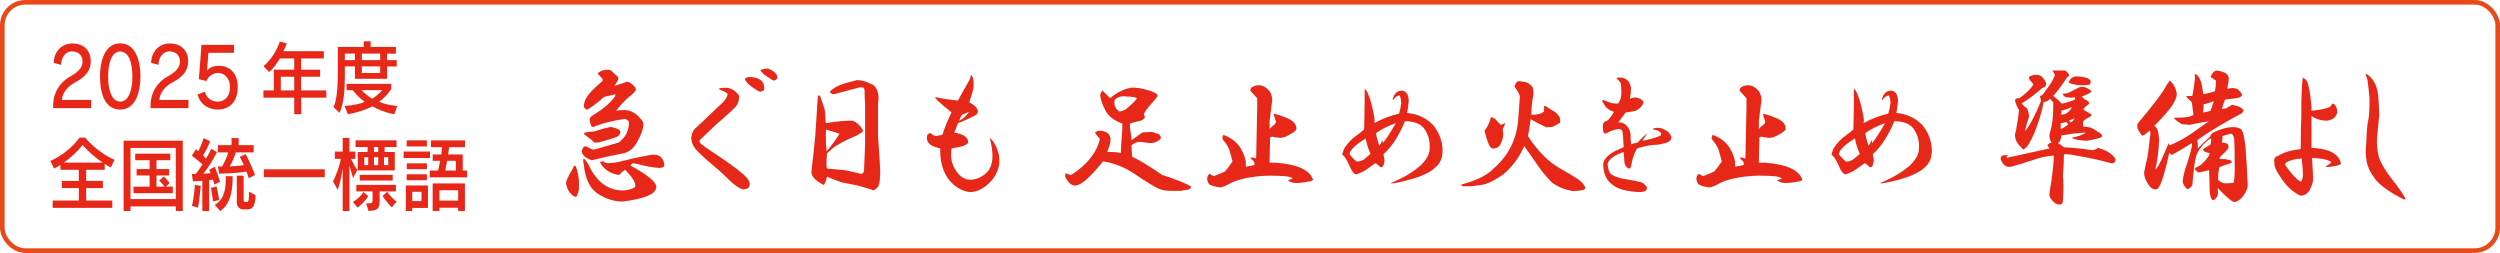 <?xml version="1.0" encoding="UTF-8"?><svg id="a" xmlns="http://www.w3.org/2000/svg" xmlns:xlink="http://www.w3.org/1999/xlink" viewBox="0 0 542.35 54.87"><defs><filter id="b" x="119.65" y="11.82" width="405.36" height="35.76" filterUnits="userSpaceOnUse"><feOffset dx=".5" dy=".5"/><feGaussianBlur result="c" stdDeviation="1"/><feFlood flood-color="#040000" flood-opacity=".75"/><feComposite in2="c" operator="in"/><feComposite in="SourceGraphic"/></filter></defs><rect x=".5" y=".5" width="541.35" height="53.87" rx="5" ry="5" style="fill:none; stroke:#e9491a; stroke-miterlimit:10;"/><g style="filter:url(#b);"><path d="M125.09,38.88v1.54c0,.34-.12.81-.35,1.41-.16.43-.47.47-.93.13-.78-.6-1.28-1.45-1.51-2.56-.08-.51.39-1.58,1.4-3.2.23-.68.47-.9.7-.64.39.94.62,2.05.7,3.33ZM133.6,16.22c.08.34,0,.68-.23,1.02l-.58.9c1.09-.34,1.98-.64,2.68-.9.23-.08.66.13,1.28.64.47.43.7.77.7,1.02s-.35.68-1.05,1.28c-.93.68-2.02,1.79-3.26,3.33.54-.08,1.2-.13,1.98-.13.54,0,1.12.17,1.75.51.54.26,1.09.73,1.63,1.41.39.43.58.81.58,1.15,0,.94-.43,2.18-1.28,3.71-.78,1.45-1.75,2.3-2.91,2.56-1.86.34-4.19.85-6.99,1.54-.86-.26-1.48-.64-1.86-1.15-.39-.43-.43-.9-.12-1.41.15-.43.47-.55.93-.38.7.43,1.2.64,1.51.64l5.36-1.54c1.55-1.19,2.29-2.69,2.21-4.48-.08-.26-.35-.47-.82-.64-2.18.26-4.31.77-6.41,1.54l-.47.26c-.31-.08-.51-.3-.58-.64-.16-.34-.23-.72-.23-1.15,0-.26.35-.6,1.05-1.02,1.94-1.19,3.42-2.47,4.43-3.84.08-.26.12-.43.12-.51-1.01.26-1.75.43-2.21.51-.39.17-.74.43-1.05.77-1.79,1.45-2.8,2.13-3.03,2.05l-.58-.51c0-.77.19-1.45.58-2.05.39-.77,1.47-1.92,3.26-3.46.39-.26.31-.64-.23-1.15-.39-.34-.58-.6-.58-.77l.93-.51c.93-.26,1.59-.26,1.98,0,.54.51,1.05.98,1.51,1.41ZM143.62,35.29c0,.43-.39.64-1.17.64-1.24-.08-2.87-.38-4.89-.9l-.7-.13c-.31.17-.51.34-.58.51,3.73,2.05,5.59,3.58,5.59,4.61,0,.77-.58,1.41-1.75,1.92-1.4.6-3.26,1.02-5.59,1.28-1.86,0-3.69-.6-5.48-1.79-1.63-1.11-2.6-3.2-2.91-6.27-.16-.68-.16-1.11,0-1.28.15.09.47.47.93,1.15,1.63,3.58,3.92,5.51,6.87,5.76,1.17.08,2.17-.08,3.03-.51.39-.17.47-.55.23-1.15-.16-.6-.86-1.54-2.1-2.82-.39.26-.82.64-1.28,1.15-1.94-.26-3.34-1.19-4.19-2.82.23-.08.5-.13.82-.13.15.26.54.38,1.17.38s1.32-.08,2.1-.26c.78-.17,2.02-.47,3.73-.9,1.32-.26,2.41-.47,3.26-.64,1.71-.26,2.68.47,2.91,2.18ZM134.07,28.12c0,.51-.31.9-.93,1.15-.7.26-1.98.64-3.85,1.15h-.93c-.23-.34-.78-.81-1.63-1.41-.54-.34-.66-.6-.35-.77.54-.08,1.28-.17,2.21-.26,2.02-.68,3.22-.98,3.61-.9,1.24.26,1.86.6,1.86,1.02Z" style="fill:#e72819;"/><path d="M159.82,20.19c.08,1.02-.19,1.88-.82,2.56-.47.51-1.44,1.41-2.91,2.69-.93.77-2.45,2.18-4.54,4.23-.39.26-.39.6,0,1.02.62.51,1.4,1.07,2.33,1.67,3.5,2.3,5.75,3.93,6.76,4.87,1.01.85,1.51,1.58,1.51,2.18,0,.34-.12.64-.35.9-.31.17-.7.26-1.17.26l-.7-.26c-.86-.51-1.75-1.24-2.68-2.18-1.01-1.02-2.45-2.3-4.31-3.84-1.63-1.45-2.56-2.39-2.8-2.82-.39-.51-.62-1.19-.7-2.05l.23-1.02c.23-.6.54-1.02.93-1.28.31-.34.82-.81,1.51-1.41,2.33-2.22,3.81-3.63,4.43-4.22.54-.68.82-1.24.82-1.67-.47-.34-1.13-.68-1.98-1.02.23-.17.62-.26,1.17-.26,1.32-.08,2.41.47,3.26,1.66ZM165.29,19.03c-.08.09-.35.21-.82.38-.23,0-.78-.3-1.63-.9-1.01-.68-1.59-1.32-1.75-1.92.23-.26.62-.38,1.17-.38,2.17.09,3.18,1.02,3.03,2.82ZM167.97,15.7c.23.43.23.77,0,1.02-.23.17-.47.26-.7.26-.31-.17-.97-.6-1.98-1.28-.54-.51-.82-.85-.82-1.02l.82-.26c.47-.08.78-.08.93,0,.85.34,1.44.77,1.75,1.28Z" style="fill:#e72819;"/><path d="M188.59,17.75c1.01.51,1.51,1.58,1.51,3.2-.08.51-.12.98-.12,1.41v6.66c.23,3.16.39,5.63.47,7.43,0,1.62-.12,2.73-.35,3.33-.16.34-.51.68-1.05,1.02l-.82-.26c-1.86-.6-3.15-.94-3.84-1.02-1.48-.26-2.53-.51-3.15-.77-.47-.17-1.24-.47-2.33-.9-.23.94-.47,1.54-.7,1.79-1.86-.94-2.76-1.92-2.68-2.94.31-2.65.58-5.16.82-7.55.23-3.58.43-6.53.58-8.83.15-.17.31-.17.47,0,.47,1.28.78,2.18.93,2.69.15.43.23,1.11.23,2.05,0,.34.04.73.12,1.15,2.72-.43,4.7-.6,5.94-.51.78.43,1.4.98,1.86,1.67.23.34.27.6.12.77-.47.26-.89.51-1.28.77-2.64,1.11-4.39,2.05-5.24,2.82-.39.34-.78.68-1.17,1.02-.08.85-.12,1.67-.12,2.43,0,.43.04.73.12.9,2.48.17,4.08.34,4.78.51.62.17,1.51.38,2.68.64.39-.08.58-.43.58-1.02.08-1.79.15-3.63.23-5.51v-8.58c-.08-1.02-.12-2.05-.12-3.07l-.12-.51-.82-.13c-2.25.6-4.16,1.11-5.71,1.54-.31,0-.62-.17-.93-.51.78-.85,1.94-1.49,3.5-1.92.7-.17,1.51-.38,2.45-.64,1.01,0,2.06.3,3.15.9ZM178.81,32.35c1.17-1.36,2.1-2.64,2.8-3.84-1.01-.34-1.98-.64-2.91-.9-.08,1.62-.04,3.2.12,4.74Z" style="fill:#e72819;"/><path d="M210.73,17.88c0,.6-.16,1.37-.47,2.3-.23.68-.39,1.2-.47,1.54,1.17.6,1.79,1.24,1.86,1.92,0,.26-.12.51-.35.77-1.63.85-2.95,1.45-3.96,1.79-.39.94-.66,1.62-.82,2.05,1.94.34,2.95,1.02,3.03,2.05-.08.43-.62.77-1.63,1.02l-1.98.38c-.08.34-.12.77-.12,1.28,0,1.45.43,2.73,1.28,3.84.78,1.11,1.75,1.66,2.91,1.66s2.25-.43,3.26-1.28c1.17-.94,1.67-2.47,1.51-4.61-.08-1.02-.27-2.09-.58-3.2.31.26.58.56.82.9.85,1.28,1.28,2.65,1.28,4.1,0,1.54-.58,2.99-1.75,4.35-1.48,1.62-3.03,2.43-4.66,2.43-1.4-.17-2.68-.81-3.85-1.92-1.63-1.62-2.49-3.84-2.56-6.66v-.9c-1.63-.34-2.56-.9-2.8-1.66-.16-.43-.16-.85,0-1.28.23-.26.47-.38.7-.38.31.34.7.56,1.17.64l1.4-.26c.47-1.54,1.12-3.16,1.98-4.87-1.01-.77-2.02-1.62-3.03-2.56-.23-.26-.43-.51-.58-.77,1.63.34,3.3.6,5.01.77.39-.77.85-1.62,1.4-2.56l1.17-2.05.23-1.02c.15.17.31.43.47.77.08.34.12.81.12,1.41ZM207.59,25.69c.54-.26,1.05-.64,1.52-1.15.23-.17.43-.43.58-.77l-1.51.64c-.23.34-.43.77-.58,1.28Z" style="fill:#e72819;"/><path d="M246.85,18.65c2.8.6,4.04,1.2,3.73,1.79l-.82,1.02c-1.48,1.62-2.18,2.6-2.1,2.94.15.26.23.43.23.51-.16.43-.62.73-1.4.9-.86.17-1.48.34-1.86.51v.9c.15.77.27,1.67.35,2.69l2.33-1.67,2.1-.13,1.51.51c.47.43.54.81.23,1.15-.31.26-.7.47-1.17.64-.31.09-.7.13-1.17.13l-1.86-.26c-.86,0-1.51.26-1.98.77l.12,2.43c1.63.77,3.8,2.09,6.52,3.97,3.42,1.11,5.51,1.96,6.29,2.56,0,.26-.23.47-.7.64-.62.09-1.13.17-1.51.26h-2.1c-1.17,0-2.1-.17-2.8-.51-.93-.43-2.6-1.45-5.01-3.07-2.25-1.54-4.58-2.47-6.99-2.82-2.8,3.5-4.82,5.25-6.06,5.25-.7,0-1.36-.51-1.98-1.54-.23-.43-.23-.81,0-1.15.47.26.85.38,1.17.38,3.5-2.3,5.55-4.91,6.18-7.81-.54-.6-.89-1.07-1.05-1.41.31-.26.74-.38,1.28-.38,1.32.17,2.02.77,2.1,1.79,0,.51-.08.98-.23,1.41-.16.43-.31.9-.47,1.41,1.47,0,2.45.09,2.91.26.08-1.62.15-2.9.23-3.84.08-.77.12-1.62.12-2.56-1.86-.68-3.11-1.67-3.73-2.95-.78-1.54-1.13-2.69-1.05-3.46.08-.26.23-.51.47-.77l1.63,1.66c1.79-1.45,3.46-2.22,5.01-2.3l1.51.13ZM241.37,21.08c-.31.94-.04,1.79.82,2.56.47.09,1.01-.08,1.63-.51,1.24-1.02,2.02-1.79,2.33-2.3-.23-.17-.47-.26-.7-.26-.47-.08-.97-.13-1.51-.13-1.01-.17-1.86.04-2.56.64Z" style="fill:#e72819;"/><path d="M274.58,18.9c.54.51.85,1.24.93,2.18-.16,1.28-.35,2.82-.58,4.61v1.79l.47-.51c.62-.43.93-.77.93-1.02-.39-1.11-.54-1.71-.47-1.79,1.09.26,2.17.64,3.26,1.15,1.09.51,1.63,1.24,1.63,2.18-.08.26-.39.56-.93.9-.47.26-.86.47-1.17.64-.54.26-1.05.38-1.51.38-.7-.08-1.24-.17-1.63-.26l-.47.13-.12,5.51h1.28c4.74.34,7.46,1.58,8.16,3.71-.23.26-.54.38-.93.38-.39.09-.93.17-1.63.26-1.32.17-2.29,0-2.91-.51l1.05-.38c-.23-.26-.74-.43-1.51-.51-.86-.08-1.98-.13-3.38-.13s-2.87.13-4.43.38c-1.55.26-2.87.64-3.96,1.15-1.24.68-2.06,1.02-2.45,1.02-1.32-.17-2.14-.43-2.45-.77-.54-.85-.51-1.58.12-2.18l.93.51c.93-.34,1.75-.68,2.45-1.02.39-.43.93-1.15,1.63-2.18-.31-1.19-.54-2.05-.7-2.56-.23-.6-.7-1.32-1.4-2.18-.16-.26-.12-.6.12-1.02,2.64.94,4.27,2.9,4.89,5.89-.08.09-.08.43,0,1.02l1.86-.38c0-.26-.04-.51-.12-.77-1.09-.85-.93-1.07.47-.64l.23-11.01v-2.05l-1.51-1.66c.08-.51.31-.81.7-.9.23-.17.66-.26,1.28-.26s1.24.3,1.86.9Z" style="fill:#e72819;"/><path d="M297.07,22.23c.15.6.35,1.49.58,2.69.08.51.08.94,0,1.28,1.71-.94,3.5-1.62,5.36-2.05.23-.77.39-1.54.47-2.3,0-.6-.12-1.15-.35-1.67-.54.09-1.01.43-1.4,1.02l-.12-.13c.31-1.28,1.01-1.92,2.1-1.92.93.17,1.4.94,1.4,2.3-.08.85-.19,1.71-.35,2.56,2.17.17,4.04,1.02,5.59,2.56,1.4,1.71,2.1,3.58,2.1,5.63,0,1.54-.51,2.73-1.51,3.58-1.24,1.28-3.81,2.35-7.69,3.2-1.17.26-1.86.34-2.1.26,2.72-1.11,4.89-2.39,6.52-3.84,1.4-1.36,2.06-2.64,1.98-3.84.08-1.45-.27-2.77-1.05-3.97-.78-1.19-2.21-1.79-4.31-1.79-.54,1.37-1.24,2.73-2.1,4.1-.7,1.11-1.55,2.13-2.56,3.07.08.51.15.94.23,1.28-.16,1.54-.58,1.92-1.28,1.15-.16-.17-.39-.34-.7-.51-.62.43-1.4.98-2.33,1.66-.7.34-1.28.6-1.75.77-.54,0-1.09-.68-1.63-2.05-.39-.94-.89-1.71-1.51-2.3l.47-1.28c.78-1.19,1.67-2.13,2.68-2.82.7-.51,1.24-.94,1.63-1.28.08-3.41.12-6.36.12-8.83.23.17.47.51.7,1.02.47,1.2.74,2.01.82,2.43ZM292.29,32.99c.54.68,1.05,1.2,1.51,1.54.31.09.82-.04,1.51-.38.54-.43,1.05-.85,1.51-1.28-.47-1.02-.82-2.13-1.05-3.33-2.25,1.37-3.42,2.52-3.5,3.46ZM298,28.38c.16.85.31,1.5.47,1.92l.23.77c.31-.26.5-.64.58-1.15.15.17.23.38.23.64.85-1.11,1.79-2.56,2.8-4.35-1.71.6-3.15,1.32-4.31,2.18Z" style="fill:#e72819;"/><path d="M330.16,17.24c.54.09,1.09.38,1.63.9.31.34.43.98.35,1.92-.16.85-.27,1.71-.35,2.56l-.12,1.79c.85,0,1.63-.13,2.33-.38l.47-.38v-1.02c0-.26.23-.21.7.13.7.43,1.24.77,1.63,1.02.39.26.74.64,1.05,1.15.08.17.12.56.12,1.15-.62.43-1.17.73-1.63.9-.31.09-.78.13-1.4.13-1.32-.6-2.45-1.19-3.38-1.79-.16,1.37-.35,2.6-.58,3.71,2.02,3.16,4.35,5.51,6.99,7.04,1.09.6,2.17,1.24,3.26,1.92,1.01.6,1.67,1.2,1.98,1.79.31.34.27.64-.12.9-.7.17-1.51.26-2.45.26-.39-.09-.78-.17-1.17-.26-1.01-.26-2.1-.77-3.26-1.54-1.4-1.45-2.49-2.77-3.26-3.97-.93-1.36-1.86-2.69-2.8-3.97-1.01,2.39-2.53,4.44-4.54,6.15-2.1,1.45-3.77,2.22-5.01,2.3-1.09.17-1.94.26-2.56.26h-1.05c-.39-.08-.54-.21-.47-.38,3.26-.85,5.59-2,6.99-3.46,3.26-2.82,5.05-6.4,5.36-10.75.23-2.99.35-4.61.35-4.87,0-.34-.39-1.07-1.17-2.18.23-.77.54-1.15.93-1.15.23,0,.62.04,1.17.13ZM325.03,26.59c.31-.08.66-.21,1.05-.38-.16.43-.35.85-.58,1.28l.12,1.28c-.08.77-.31,1.49-.7,2.18-.31.51-.82.77-1.51.77-.39,0-.74-.38-1.05-1.15-.31-.85-.58-1.75-.82-2.69.62-.77,1.09-1.75,1.4-2.95.23,0,.54.13.93.38.31.34.7.77,1.17,1.28Z" style="fill:#e72819;"/><path d="M351.36,16.34c.85.17,1.44.64,1.75,1.41l.23.77c0,.77-.08,1.58-.23,2.43.78-.43,1.59-.38,2.45.13.47.26.58.6.35,1.02-.31.6-.82,1.07-1.51,1.41-.62.17-1.36.3-2.21.38-.39.51-.93,1.24-1.63,2.18h.7c.54.17,1.01.51,1.4,1.02.31.43.5.98.58,1.67,0,.77.04,1.45.12,2.05.39-.17.85-.3,1.4-.38.78-.85,1.47-1.54,2.1-2.05l-1.05,1.67c1.71-.34,3.03-.72,3.96-1.15.15-.26.15-.47,0-.64-.47-.43-1.01-.64-1.63-.64v-.26c.31-.08.66-.13,1.05-.13.47,0,.93.13,1.4.38.78.34,1.28.9,1.51,1.66,0,.51-.31.9-.93,1.15-.62.17-1.13.3-1.51.38-.47.09-.93.13-1.4.13-1.09.09-2.29.34-3.61.77-.7,1.2-1.13,2.48-1.28,3.84-.16.6-.47.68-.93.26-.39-.34-.58-.9-.58-1.67-.08-.77-.12-1.32-.12-1.66-2.02.68-3.19,1.54-3.5,2.56.08.94.27,1.62.58,2.05.31.43,1.17.81,2.56,1.15,2.02.34,3.38.6,4.08.77.54.26.97.6,1.28,1.02.15.43,0,.77-.47,1.02l-.93.13c-2.8-.09-4.78-.6-5.94-1.54-1.4-.94-2.1-2.47-2.1-4.61.15-1.02,1.05-1.96,2.68-2.82.54-.26,1.12-.51,1.75-.77-.08-1.88-.16-2.99-.23-3.33-.08-.34-.31-.55-.7-.64-.86.09-1.67.34-2.45.77-.31.26-.62.3-.93.13-.23-.77-.27-1.45-.12-2.05l.23-.38c.31-.08.58-.21.82-.38.54-.6.97-1.19,1.28-1.79-.93-.26-1.63-.77-2.1-1.54-.23-.34-.39-.64-.47-.9.16-.17.35-.17.58,0,.62.26,1.09.43,1.4.51.23.09.74.13,1.51.13.39-.51.62-1.19.7-2.05,0-.68-.04-1.45-.12-2.3,0-.08-.19-.34-.58-.77-.39-.34-.43-.51-.12-.51h.93Z" style="fill:#e72819;"/><path d="M380.72,18.9c.54.51.85,1.24.93,2.18-.16,1.28-.35,2.82-.58,4.61v1.79l.47-.51c.62-.43.93-.77.93-1.02-.39-1.11-.54-1.71-.47-1.79,1.09.26,2.17.64,3.26,1.15,1.09.51,1.63,1.24,1.63,2.18-.08.26-.39.56-.93.9-.47.26-.86.47-1.17.64-.54.26-1.05.38-1.51.38-.7-.08-1.24-.17-1.63-.26l-.47.13-.12,5.51h1.28c4.74.34,7.46,1.58,8.16,3.71-.23.26-.54.38-.93.38-.39.09-.93.17-1.63.26-1.32.17-2.29,0-2.91-.51l1.05-.38c-.23-.26-.74-.43-1.51-.51-.86-.08-1.98-.13-3.38-.13s-2.87.13-4.43.38c-1.55.26-2.87.64-3.96,1.15-1.24.68-2.06,1.02-2.45,1.02-1.32-.17-2.14-.43-2.45-.77-.54-.85-.51-1.58.12-2.18l.93.51c.93-.34,1.75-.68,2.45-1.02.39-.43.93-1.15,1.63-2.18-.31-1.19-.54-2.05-.7-2.56-.23-.6-.7-1.32-1.4-2.18-.16-.26-.12-.6.12-1.02,2.64.94,4.27,2.9,4.89,5.89-.08.09-.08.43,0,1.02l1.86-.38c0-.26-.04-.51-.12-.77-1.09-.85-.93-1.07.47-.64l.23-11.01v-2.05l-1.51-1.66c.08-.51.31-.81.7-.9.23-.17.66-.26,1.28-.26s1.24.3,1.86.9Z" style="fill:#e72819;"/><path d="M403.21,22.23c.15.6.35,1.49.58,2.69.08.51.08.94,0,1.28,1.71-.94,3.5-1.62,5.36-2.05.23-.77.39-1.54.47-2.3,0-.6-.12-1.15-.35-1.67-.54.09-1.01.43-1.4,1.02l-.12-.13c.31-1.28,1.01-1.92,2.1-1.92.93.17,1.4.94,1.4,2.3-.08.85-.2,1.71-.35,2.56,2.17.17,4.04,1.02,5.59,2.56,1.4,1.71,2.1,3.58,2.1,5.63,0,1.54-.51,2.73-1.51,3.58-1.24,1.28-3.81,2.35-7.69,3.2-1.17.26-1.86.34-2.1.26,2.72-1.11,4.89-2.39,6.53-3.84,1.4-1.36,2.06-2.64,1.98-3.84.08-1.45-.27-2.77-1.05-3.97-.78-1.19-2.21-1.79-4.31-1.79-.54,1.37-1.24,2.73-2.1,4.1-.7,1.11-1.55,2.13-2.56,3.07.08.51.16.94.23,1.28-.16,1.54-.58,1.92-1.28,1.15-.16-.17-.39-.34-.7-.51-.62.43-1.4.98-2.33,1.66-.7.34-1.28.6-1.75.77-.54,0-1.09-.68-1.63-2.05-.39-.94-.89-1.71-1.52-2.3l.47-1.28c.78-1.19,1.67-2.13,2.68-2.82.7-.51,1.24-.94,1.63-1.28.08-3.41.12-6.36.12-8.83.23.17.47.51.7,1.02.47,1.2.74,2.01.82,2.43ZM398.43,32.99c.54.68,1.05,1.2,1.51,1.54.31.09.82-.04,1.51-.38.54-.43,1.05-.85,1.51-1.28-.47-1.02-.82-2.13-1.05-3.33-2.25,1.37-3.42,2.52-3.5,3.46ZM404.14,28.38c.15.85.31,1.5.47,1.92l.23.77c.31-.26.5-.64.58-1.15.16.17.23.38.23.64.85-1.11,1.79-2.56,2.8-4.35-1.71.6-3.15,1.32-4.31,2.18Z" style="fill:#e72819;"/><path d="M447.49,14.81c.23.09.5.34.82.77.16.34.04.56-.35.64-.86,1.37-1.86,2.73-3.03,4.1.78.6,1.4,1.15,1.86,1.66.93-.17,1.9-.47,2.91-.9l-.12-.51-.7.13c-.86,0-1.4-.13-1.63-.38-.31-.43-.35-.6-.12-.51.62,0,1.12-.13,1.51-.38.7-.34,1.28-.64,1.75-.9.78-.34,1.55-.21,2.33.38.62.26.58.56-.12.9-.47.26-.97.47-1.51.64l.7.64c.31.09.58.26.82.51.15.17.15.34,0,.51-.62.43-1.01.81-1.17,1.15.39.26.89.56,1.51.9.39.17.39.38,0,.64-.7.34-1.21.68-1.51,1.02-.08.34-.08.73,0,1.15,1.01,0,1.82.21,2.45.64.93.6,1.44.94,1.51,1.02.16.26.16.47,0,.64-.93.34-2.02.6-3.26.77-1.55-.08-2.64-.3-3.26-.64,1.4-.26,2.45-.64,3.15-1.15-1.24.09-2.25.17-3.03.26-.86.17-1.63.3-2.33.38,0,.77-.23,1.32-.7,1.66.47.26.89.56,1.28.9,2.02.09,4.08.3,6.17.64.54-.08.93-.26,1.17-.51,1.94.51,3.22,1.32,3.84,2.43,0,.68-.31.98-.93.9-2.49-.68-5.01-1.24-7.57-1.66-1.17-.26-2.06-.34-2.68-.26,0,1.54-.08,3.12-.23,4.74.08.51.12,1.24.12,2.18s-.04,2-.12,3.2c0,.51-.23.77-.7.77-.54,0-1.05-.26-1.51-.77-.54-.6-.78-1.11-.7-1.54.08-.77.23-1.79.47-3.07.31-2.39.47-4.14.47-5.25-1.48.09-3.03.43-4.66,1.02-2.1.68-3.65,1.15-4.66,1.41-1.01.17-1.75-.38-2.21-1.67,0-.34.12-.6.35-.77l1.17-.13c-.16.26-.23.47-.23.64,3.03-.68,6.13-1.36,9.32-2.05l-.47-.64c.15-.34.47-.55.93-.64-.39-.43-.54-1.02-.47-1.79.31-.94.54-2.09.7-3.46.08-.85.12-2,.12-3.46l-.7-.77c-.47.51-.93.73-1.4.64-.08.43-.16.85-.23,1.28-.93,3.67-2.02,6.45-3.26,8.32-.39.43-.7.68-.93.77-1.24-1.19-1.83-2.18-1.75-2.94-.08-.26-.04-.55.12-.9.39-2.05.62-3.63.7-4.74-.47-.85-.74-1.49-.82-1.92-.08-.51.23-.72.93-.64,1.63-1.19,2.64-2.22,3.03-3.07l-.7-.77c-.31-.43-.35-.72-.12-.9.93-.43,1.71-.47,2.33-.13.39.17.78.64,1.17,1.41.23.6-.04,1.02-.82,1.28-1.32,1.2-2.8,2.3-4.43,3.33.47.51.85.85,1.17,1.02.23.51.39,1.11.47,1.79-.31.85-.62,1.92-.93,3.2,1.01-1.11,2.17-3.29,3.5-6.53-.08-.34-.16-.72-.23-1.15.39,0,.74-.3,1.05-.9,1.09-1.36,1.82-2.56,2.21-3.58-.23-.51-.43-.85-.58-1.02h2.8ZM446.55,26.2v1.28c.54-.17,1.09-.51,1.63-1.02-.08-.17-.23-.34-.47-.51-.39.17-.78.26-1.17.26ZM446.67,23.51v.9l1.05-.26c.62-.43,1.05-.9,1.28-1.41-1.09.43-1.86.68-2.33.77ZM452.38,16.47l.58.38c.15.43.12.77-.12,1.02-.7.09-1.21.13-1.51.13-.54,0-1.09-.04-1.63-.13-.86-.17-1.32-.34-1.4-.51.23-.77.74-1.19,1.51-1.28h.35c.7,0,1.44.13,2.21.38ZM448.65,26.07c.16-.08.31-.17.47-.26l.47-.64c-.39.17-.82.34-1.28.51.16.09.27.21.35.38Z" style="fill:#e72819;"/><path d="M482.44,15.45c.39.34.58.68.58,1.02,0,.43-.12,1.2-.35,2.3l.7-.13c.47-.08.93-.04,1.4.13.23.09.54.38.93.9.31.34.23.64-.23.9-.23.17-1.32.34-3.26.51-.23.6-.47,1.28-.7,2.05.23,0,.54-.04.93-.13l1.28-.77c1.4.26,2.21.64,2.45,1.15.08.26-.08.51-.47.77-3.57,1.88-6.76,3.8-9.55,5.76.16.43.19,1.02.12,1.79,1.01-1.02,1.9-1.88,2.68-2.56.15-.43.39-.72.7-.9,1.47-.68,2.72-1.07,3.73-1.15,1.24-.08,2.06.13,2.45.64.31.43.58,1.66.82,3.71.23,3.42.39,6.15.47,8.19,0,.68-.31,1.45-.93,2.3-.54.77-1.17,1.24-1.86,1.41-.47.08-1.71-.94-3.73-3.07.08.6.08,1.15,0,1.66-.78,1.36-1.32,1.32-1.63-.13l-.12-1.02c0-1.62-.04-3.07-.12-4.35l-2.33.51-.58-.51c-.39-.26-.08-.6.93-1.02.78-.6,1.44-1.32,1.98-2.18l.12-.51c-.39-.08-.78-.21-1.17-.38-.23-.26-.31-.43-.23-.51.47-.26,1.01-.6,1.63-1.02.08-.43.12-.81.12-1.15l-.23-.13c-1.63,1.28-2.64,2.56-3.03,3.84-.31,1.02-.58,3.07-.82,6.15-.23.6-.62.94-1.17,1.02-.62-.68-.93-1.24-.93-1.67,0-.77.35-2.18,1.05-4.22.78-2.47,1.09-3.84.93-4.1-1.63,1.02-3.07,1.88-4.31,2.56-.31-.17-.51-.34-.58-.51-.23,1.2-.62,2.77-1.17,4.74-.54,1.88-1.05,2.95-1.51,3.2-.7.17-1.32-.17-1.86-1.02-.62-.94-.93-1.79-.93-2.56.23-1.28.47-2.35.7-3.2.16-1.02.35-2.52.58-4.48.15-.94.12-1.41-.12-1.41-1.01.94-1.59,1.24-1.75.9l-.58-.9c-.31-.51-.39-1.02-.23-1.54,3.42-4.1,5.4-6.7,5.94-7.81.39-.68.74-1.19,1.05-1.54.85.77,1.36,1.75,1.51,2.94,0,.51-.27,1.24-.82,2.18-.54.94-1.9,2.52-4.08,4.74.62.17.97,1.15,1.05,2.95-.08,2.39-.35,4.57-.82,6.53.47-.43,1.01-1.36,1.63-2.82.62-1.45,1.05-2.43,1.28-2.95.08,0,.12.17.12.51,1.71-.68,3.3-1.54,4.78-2.56,1.17-.85,2.45-1.75,3.84-2.69-1.17.17-2.56.43-4.19.77l-1.63-.13c-.7-.34-1.28-.77-1.75-1.28l.12-.13c.93,0,1.82-.04,2.68-.13.54-.08,1.01-.26,1.4-.51l-.35-2.69-1.28-1.28c.08-.08.54-.13,1.4-.13.23-1.28.43-2.6.58-3.97-.16-.68-.04-.9.35-.64.54.51.89,1.2,1.05,2.05.23,1.02.35,1.75.35,2.18l.7-.13c.85-.17,1.47-.34,1.86-.51.16-.77.23-1.54.23-2.3-.16-.08-.47-.3-.93-.64-.08.09-.16,0-.23-.26.39-.85.85-1.28,1.4-1.28.93.17,1.59.38,1.98.64ZM477.55,22.11c0,.6-.04,1.2-.12,1.79.62-.08,1.17-.21,1.63-.38l.7-2.05c-.93.34-1.67.56-2.21.64ZM483.37,28.51c-.62.17-1.21.34-1.75.51.08.26.04.73-.12,1.41,1.17,0,1.63.43,1.4,1.28-.31.43-.89,1.02-1.75,1.79-.08.09-.12.26-.12.51h1.17c.31.09.7.17,1.17.26.39.26.39.47,0,.64-1.32.43-2.14.73-2.45.9-.16.94-.23,1.84-.23,2.69.47.51,1.01.77,1.63.77.7,0,1.28-.04,1.75-.13.16-.68.23-1.62.23-2.82,0-3.67-.04-5.89-.12-6.66-.16-.85-.43-1.24-.82-1.15Z" style="fill:#e72819;"/><path d="M500.73,20.44c.08.77.16,1.54.23,2.3v.77c1.17-.08,2.21-.26,3.15-.51.78-.17,1.2-.51,1.28-1.02.7,0,1.09.64,1.17,1.92-.31,1.11-1.13,1.71-2.45,1.79-1.32-.08-2.37-.43-3.15-1.02v6.91c.47,0,.97.04,1.51.13,2.87.34,4.5,1.45,4.89,3.33-.23.26-1.01.47-2.33.64-.47.09-.82.09-1.05,0,.7-.43,1.12-.77,1.28-1.02-.7-.51-2.1-.81-4.19-.9.16,2.39.23,3.93.23,4.61,0,.6-.23,1.37-.7,2.3-.47.85-1.17,1.28-2.1,1.28-1.63-.85-2.95-2.05-3.96-3.58-1.17-1.62-1.71-2.77-1.63-3.46-.16-.94.08-1.45.7-1.54,1.17-.77,2.83-1.28,5.01-1.54,0-2.22.04-4.52.12-6.91,0-4.69.12-7.55.35-8.58.31.17.54.34.7.51.39.51.7,1.71.93,3.58ZM495.26,34.91v.38c.85,1.28,1.71,2.3,2.56,3.07.23.26.54.43.93.51.15-.26.27-.64.35-1.15,0-.94-.04-1.71-.12-2.3-.08-.6-.12-1.11-.12-1.54-1.55.09-2.76.43-3.61,1.02Z" style="fill:#e72819;"/><path d="M515.41,20.06c.15,1.62.23,3.07.23,4.35-.16,1.88-.31,3.54-.47,4.99-.08,1.37.04,2.69.35,3.97.31,1.2,1.2,2.77,2.68,4.74,1.63,2.05,2.68,3.54,3.15,4.48,0,.17-.16.21-.47.13-3.5-1.79-5.67-3.46-6.52-4.99-1.4-1.79-1.9-4.22-1.51-7.3.08-2.56.23-4.27.47-5.12.16-.94.23-2.43.23-4.48-.23-2.39-.39-3.75-.47-4.1-.23-.51-.35-.9-.35-1.15.08-.08.27,0,.58.26,1.17.94,1.86,2.35,2.1,4.22Z" style="fill:#e72819;"/></g><path d="M11.52,23.46l.02-.93c.09-2.62,1.61-4.79,3.68-5.93,1.95-1.06,2.68-2.08,2.68-3.25,0-1.32-.83-2.2-2.31-2.2-1.26,0-2.28,1.13-2.34,2.92l-1.61-.44c.11-2.59,1.85-4.2,4.04-4.2,2.56,0,4.01,1.62,4.01,3.83,0,1.94-.98,3.34-3.45,4.64-1.58.83-2.73,2.27-2.79,3.78h6.31v1.78h-8.24Z" style="fill:#e72819;"/><path d="M26.08,23.77c-3,0-4.38-2.88-4.38-7.18,0-4.01,1.38-7.18,4.38-7.18s4.38,3.13,4.38,7.18-1.39,7.18-4.38,7.18ZM26.08,11.18c-1.76,0-2.63,2.3-2.63,5.42s.89,5.44,2.63,5.44,2.64-2.27,2.64-5.44-.87-5.42-2.64-5.42Z" style="fill:#e72819;"/><path d="M32.65,23.46l.02-.93c.09-2.62,1.61-4.79,3.68-5.93,1.95-1.06,2.68-2.08,2.68-3.25,0-1.32-.83-2.2-2.31-2.2-1.26,0-2.28,1.13-2.34,2.92l-1.61-.44c.11-2.59,1.85-4.2,4.04-4.2,2.56,0,4.01,1.62,4.01,3.83,0,1.94-.98,3.34-3.45,4.64-1.58.83-2.73,2.27-2.79,3.78h6.31v1.78h-8.24Z" style="fill:#e72819;"/><path d="M47.24,23.77c-2.18,0-3.89-1.27-4.38-3.27l1.61-.6c.32,1.42,1.47,2.15,2.79,2.15s2.64-.99,2.64-3.13-1.38-3.1-2.62-3.1c-.98,0-2.1.7-2.5,1.76l-1.64-.41.57-7.44h7.06v1.72h-5.55l-.32,3.89h.03c.44-.67,1.39-1.07,2.6-1.07,1.99,0,4.04,1.28,4.04,4.63s-1.95,4.87-4.34,4.87Z" style="fill:#e72819;"/><path d="M65.35,21.19v3.59h-1.52v-3.59h-6.68v-1.58h2.25v-4.49h4.43v-2.43h-3.11c-.57.93-1.33,2.08-2.31,2.94l-1.26-1.27c2.64-2.18,3.55-5.35,3.55-5.35l1.53.41s-.28.88-.77,1.69h8.79v1.58h-4.92v2.43h4.12v1.53h-4.12v2.96h5.47v1.58h-5.47ZM63.83,16.65h-2.91v2.96h2.91v-2.96Z" style="fill:#e72819;"/><path d="M83.97,14.41v2.69h-6.97v-2.69h-2.19v1.92c0,3.04-.14,5.89-1.15,8.15l-1.3-1.25c.9-1.95.93-5.31.93-9.25v-3.8h5.62v-1.23h1.5v1.23h5.48v1.46h-1.93v1.41h2.11v1.37h-2.11ZM85.54,24.78c-1.91-.32-3.45-.99-4.75-1.72-1.24.69-3.35,1.39-5.32,1.72l-.72-1.79c1.72-.11,3.52-.48,4.38-.88-1.24-.92-2.16-1.95-2.59-2.55h-1.35v-1.37h9.68v1.11s-.72,1.32-2.59,2.76c1.03.53,2.39.77,3.89.93l-.64,1.79ZM77,11.63h-2.19v1.41h2.19v-1.41ZM78.45,19.55c.4.49,1.26,1.23,2.28,1.86,1.49-.9,2.19-1.86,2.19-1.86h-4.47ZM82.47,11.63h-3.97v1.41h3.97v-1.41ZM82.47,14.41h-3.97v1.42h3.97v-1.42Z" style="fill:#e72819;"/><path d="M24.04,36.35c-.37-.19-.98-.56-1.32-.79v1.28h-4.03v2.41h3.63v1.55h-3.63v2.71h5.67v1.58h-12.93v-1.58h5.67v-2.71h-3.68v-1.55h3.68v-2.41h-4v-1.04c-.37.23-.95.56-1.38.77l-.78-1.67c4.15-1.81,6.31-5.05,6.31-5.05h1.21s2.51,3.15,6.39,4.82l-.81,1.67ZM17.92,31.45s-1.42,1.92-4.06,3.82h8.41c-2.67-1.81-4.35-3.82-4.35-3.82Z" style="fill:#e72819;"/><path d="M38.14,45.78v-1h-9.83v1h-1.5v-15.27h12.84v15.27h-1.5ZM38.14,32.09h-9.83v11.1h9.83v-11.1ZM28.96,41.92v-1.43h3.49v-2.43h-2.82v-1.39h2.82v-1.92h-3.11v-1.42h7.61v1.42h-3v1.92h2.74v1.39h-2.74v2.43h1.76c-.18-.23-.58-.74-1.16-1.32l.97-.9c.77.74,1.27,1.42,1.27,1.42l-.8.79h1.5v1.43h-8.53Z" style="fill:#e72819;"/><path d="M46.49,40.02s-.14-.56-.29-1.06c-.28.05-.55.11-.84.12v6.69h-1.47v-6.54c-.98.07-2.04.11-2.04.11l-.23-1.6h.84c.6-.77,1.12-1.51,1.46-2.08-.48-.46-1.42-1.25-2.3-1.86l.87-1.43c.17.14.38.32.52.44.41-.76.87-1.87,1.16-2.85l1.42.69c-.46,1.18-1.1,2.36-1.55,3.08.28.26.46.51.64.69.64-1,1.12-2.13,1.12-2.13l1.26.7s-1.27,2.66-2.97,4.7c.43-.02,1.23-.07,1.61-.12-.08-.23-.21-.55-.32-.76l1.21-.62c.63,1.51,1.15,3.24,1.15,3.24l-1.26.6ZM42.97,45.05l-1.33-.37c.51-2.2.63-4.56.63-4.56l1.27.18s-.25,3.03-.57,4.75ZM46.2,43.72s-.12-1.23-.43-2.96l1.21-.32c.41,1.78.55,2.94.55,2.94l-1.33.33ZM47.75,45.78l-1.15-1.37c2.27-1.16,2.37-4.08,2.37-5.56v-.63h1.5c0,2.09-.08,5.88-2.73,7.57ZM53.97,38.67c-.17-.56-.31-.97-.51-1.46-.83.16-2.51.39-5.9.47l-.29-1.58c.37.02.58.02.9.02.64-1.07,1.1-2.2,1.36-3.06h-2.27v-1.58h2.97v-1.53h1.55v1.53h3.25v1.58h-3.86c-.21.67-.7,1.94-1.32,3.04,1.38-.05,2.44-.18,3.06-.28-.48-1.06-.92-1.81-.92-1.81l1.32-.56s1.13,2.13,2.02,4.52l-1.38.7ZM53.76,45.42h-1.03s-1.36,0-1.36-1.57v-5.74h1.49v5.31c0,.33.12.4.29.4h.41c.21,0,.49-.05.49-2.25l1.38.77c0,2.9-1.06,3.06-1.67,3.06Z" style="fill:#e72819;"/><path d="M57.24,38.44v-1.71h13.21v1.71h-13.21Z" style="fill:#e72819;"/><path d="M76.6,38.61s-.38-1.21-.8-2.71v9.87h-1.46v-9.27c-.18,1.25-.49,2.99-1.06,4.71l-1.04-1.87c.81-1.51,1.52-3.71,1.7-4.87h-1.3v-1.58h1.7v-2.96h1.46v2.96h1.29v1.58h-.93c.75,1.67,1.38,2.39,1.38,2.39l-.93,1.74ZM77.56,45.04l-1-1.23c1.53-.9,2.28-2.15,2.28-2.15l1.06.88s-.8,1.37-2.34,2.5ZM83.43,31.91v1.06h2.21v3.99h-8.03v-3.99h2.14v-1.06h-2.62v-1.46h8.9v1.46h-2.6ZM82.36,41.52v2.09c0,1.72-.54,2.06-2.41,2.16l-.52-1.65c1.39,0,1.39-.14,1.39-.58v-2.02h-3.52v-1.41h8.59v1.41h-3.54ZM78.04,39.16v-1.23h7.15v1.23h-7.15ZM79.88,34.11h-.84v1.71h.84v-1.71ZM82.05,31.91h-.92v1.06h.92v-1.06ZM82.05,34.11h-.92v1.71h.92v-1.71ZM85.01,44.98c-1.09-1.02-2.02-2.46-2.02-2.46l1-.92s.81,1.25,2.05,2.15l-1.03,1.23ZM84.23,34.11h-.92v1.71h.92v-1.71Z" style="fill:#e72819;"/><path d="M87.56,34.29v-1.41h5.73v1.41h-5.73ZM89.43,45.11v.67h-1.39v-5.54h4.8v4.87h-3.4ZM88.23,31.77v-1.32h4.38v1.32h-4.38ZM88.23,39.09v-1.28h4.38v1.28h-4.38ZM88.25,36.71v-1.28h4.37v1.28h-4.37ZM91.44,41.61h-2.01v2.01h2.01v-2.01ZM93.23,38.47v-1.48h1.81c.14-.53.35-1.57.44-2.11h-1.61v-1.37h1.85c.09-.56.17-1.14.2-1.58h-2.44v-1.48h7.4v1.48h-3.45c-.03.39-.12,1.04-.21,1.58h3.17v3.48h.95v1.48h-8.12ZM99.39,45.78v-.72h-4.06v.72h-1.47v-6h7v6h-1.47ZM99.39,41.27h-4.06v2.25h4.06v-2.25ZM98.9,34.88h-1.9c-.09.55-.26,1.48-.4,2.11h2.3v-2.11Z" style="fill:#e72819;"/></svg>